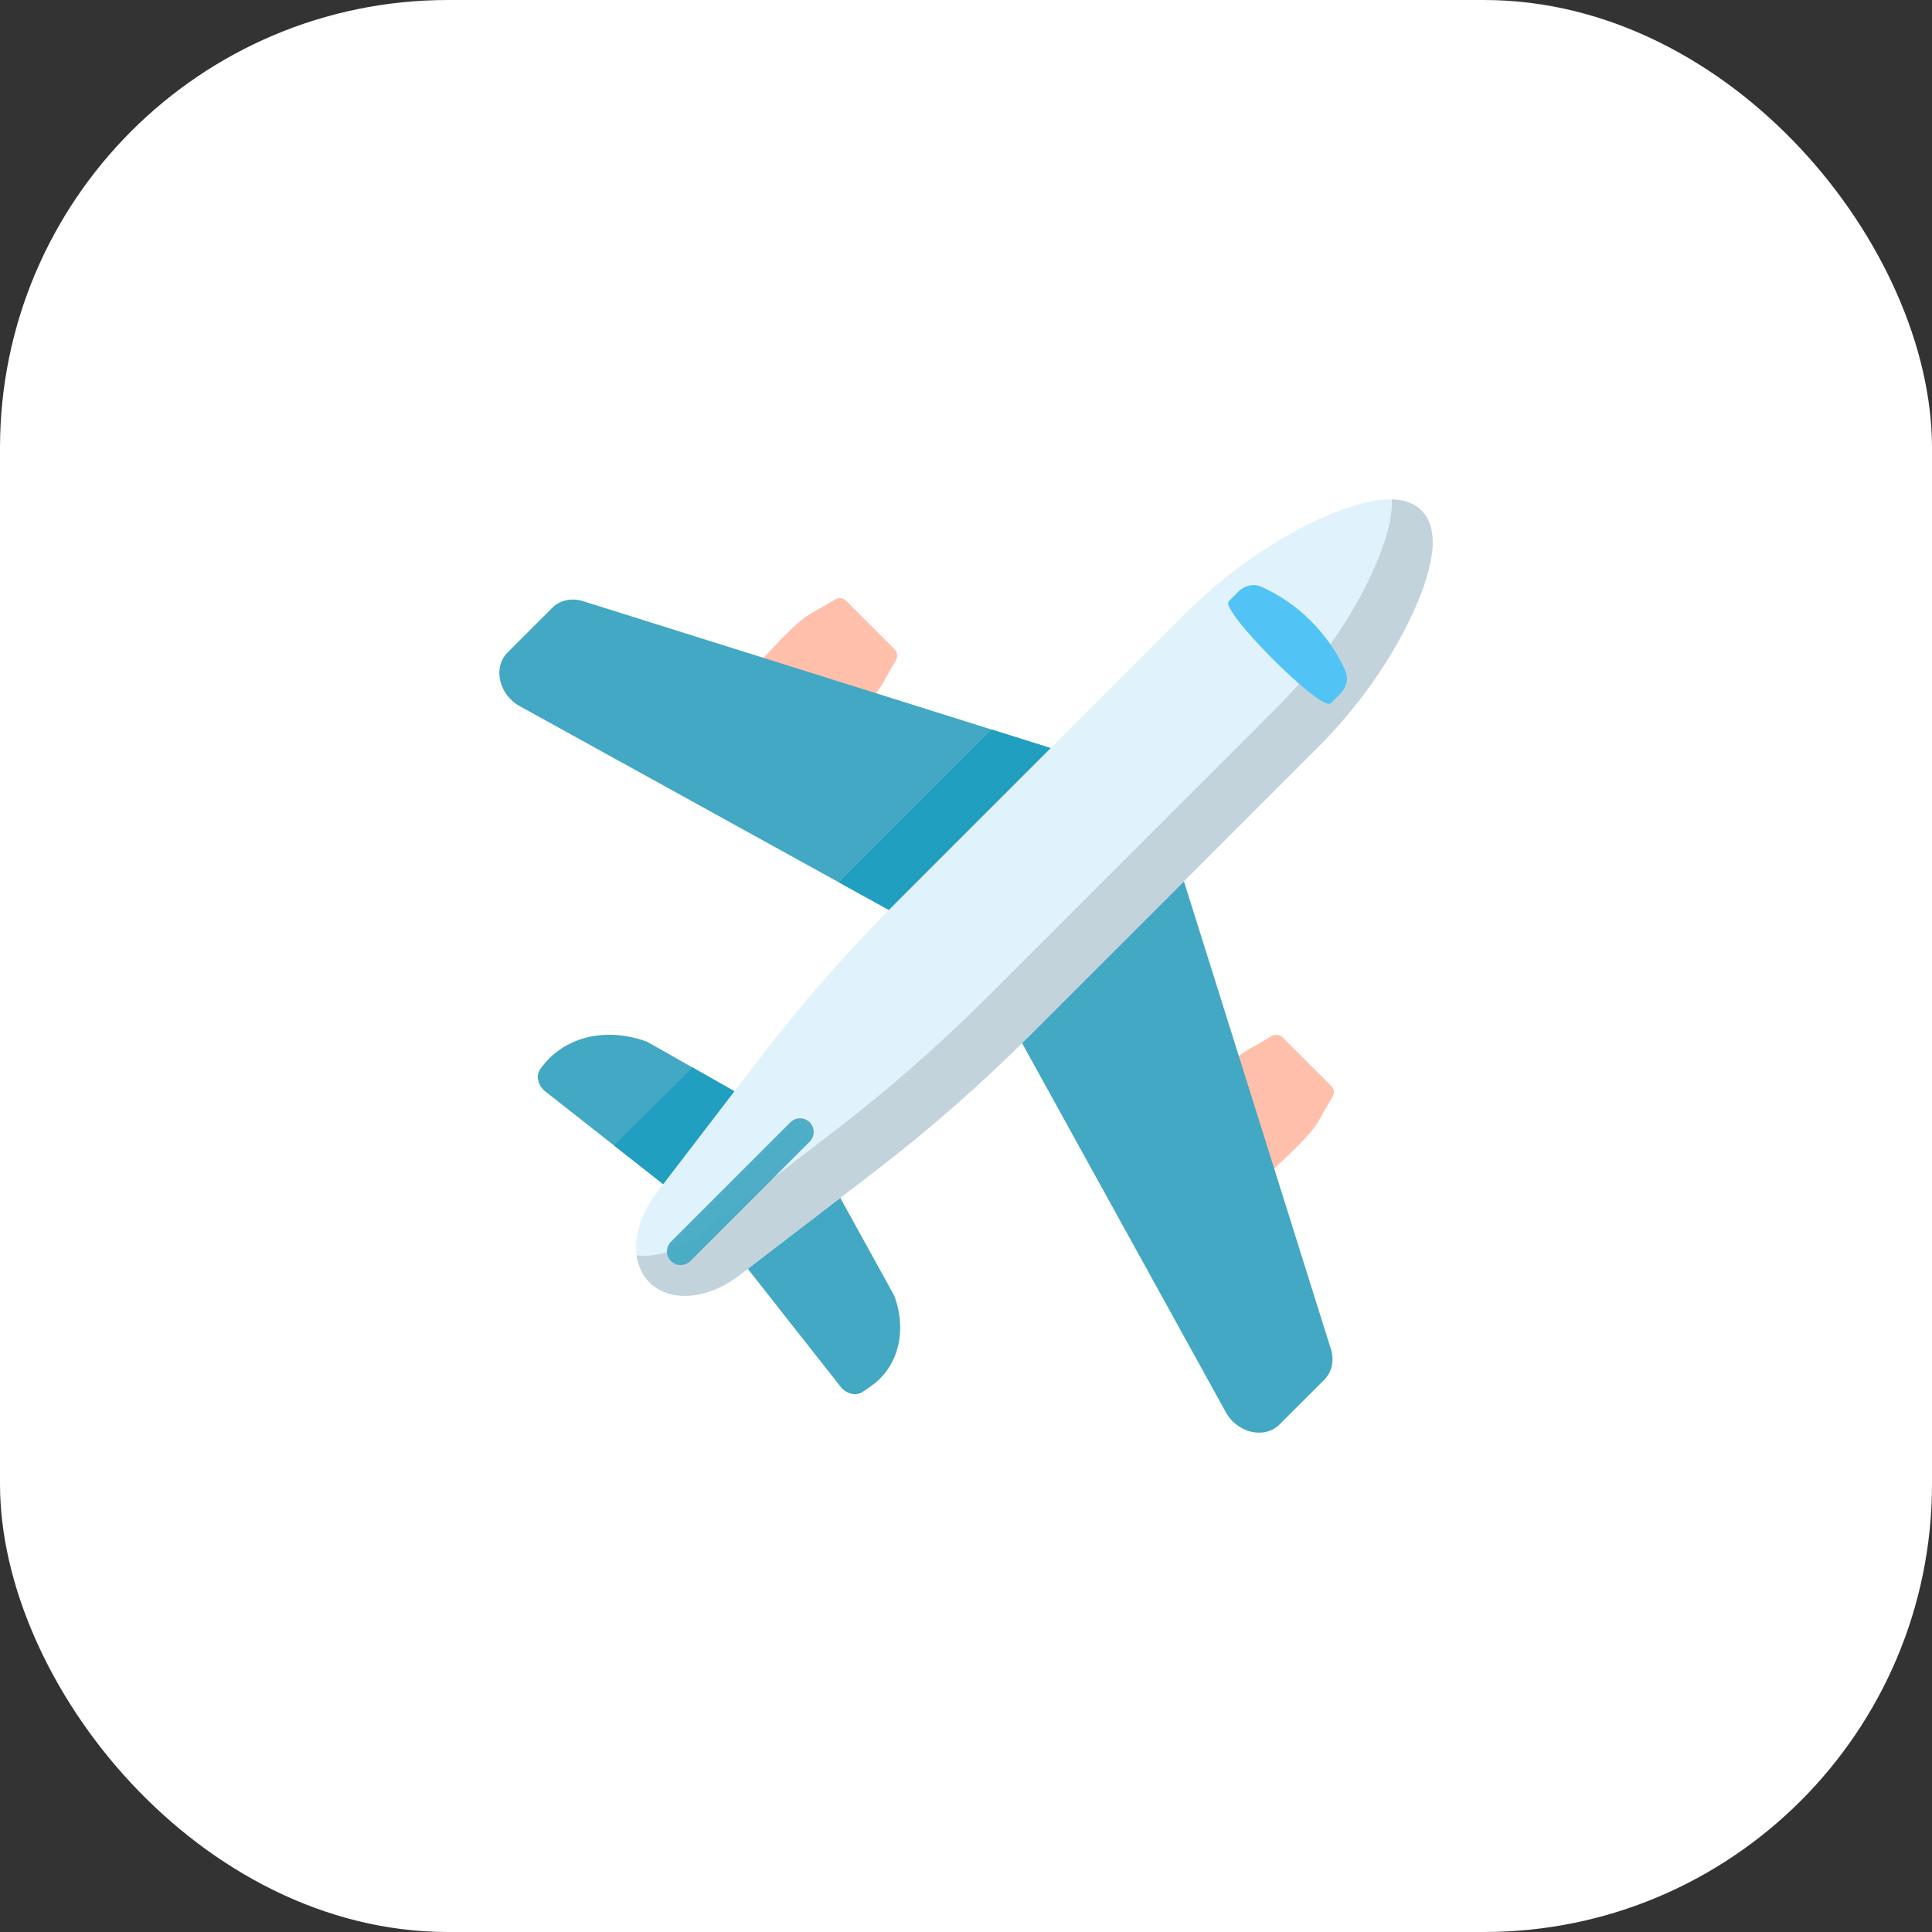 <svg width="69" height="69" viewBox="0 0 69 69" fill="none" xmlns="http://www.w3.org/2000/svg">
<rect x="0" y="0" width="69" height="69" fill="#333333" stroke="none"/>
<rect width="69" height="69" rx="16" fill="white"/>
<path d="M24.442 42.886L19.487 38.989C19.216 38.785 19.128 38.426 19.29 38.191C20.084 37.041 21.614 36.648 23.117 37.208L27.598 39.75L24.442 42.886Z" fill="#42A8C3"/>
<path d="M26.104 44.549L30.011 49.513C30.214 49.784 30.574 49.872 30.809 49.71L31.104 49.506C32.077 48.834 32.409 47.541 31.935 46.269L29.25 41.403L26.104 44.549Z" fill="#42A8C3"/>
<path d="M24.731 38.123L21.928 40.908L24.442 42.886L27.598 39.75L24.731 38.123Z" fill="#219FC0"/>
<path d="M25.785 27.623C25.163 27.001 25.113 26.01 25.669 25.328C26.464 24.352 27.46 23.266 28.058 22.668C28.875 21.851 28.947 21.948 29.82 21.413C29.949 21.334 30.115 21.353 30.221 21.46L31.949 23.187C32.055 23.294 32.074 23.46 31.995 23.588C31.46 24.462 31.558 24.533 30.74 25.35C30.143 25.948 29.056 26.944 28.081 27.739C27.398 28.295 26.407 28.246 25.785 27.623Z" fill="#FFBFAB"/>
<path d="M41.377 43.216C40.755 42.594 40.705 41.603 41.261 40.921C42.056 39.945 43.052 38.858 43.65 38.261C44.467 37.444 44.539 37.541 45.412 37.006C45.541 36.927 45.707 36.946 45.813 37.053L47.54 38.78C47.647 38.886 47.666 39.052 47.587 39.181C47.052 40.054 47.15 40.126 46.332 40.943C45.734 41.541 44.648 42.537 43.672 43.332C42.99 43.888 41.999 43.839 41.377 43.216Z" fill="#FFBFAB"/>
<path d="M33.584 33.513L39.697 27.401L20.762 21.451C20.372 21.352 19.984 21.447 19.726 21.705L18.126 23.304C17.591 23.84 17.82 24.822 18.577 25.228L33.584 33.513Z" fill="#42A8C3"/>
<path d="M35.418 26.056L29.961 31.513L33.584 33.513L39.696 27.401L35.418 26.056Z" fill="#219FC0"/>
<path d="M35.488 35.417L41.601 29.304L47.55 48.239C47.65 48.629 47.555 49.017 47.297 49.275L45.697 50.874C45.161 51.41 44.179 51.18 43.773 50.424L35.488 35.417Z" fill="#42A8C3"/>
<path d="M47.024 26.735L36.755 37.003C35.032 38.726 33.201 40.334 31.283 41.805L26.397 45.553C25.266 46.42 23.921 46.525 23.198 45.802C22.475 45.079 22.58 43.734 23.448 42.603L27.195 37.717C28.667 35.8 30.274 33.968 31.997 32.245L42.266 21.976C43.669 20.572 45.282 19.403 46.985 18.6C48.452 17.908 50.011 17.475 50.768 18.232C51.525 18.99 51.092 20.549 50.401 22.015C49.598 23.719 48.428 25.331 47.024 26.735Z" fill="#E0F3FC"/>
<path d="M50.768 18.232C50.501 17.966 50.135 17.847 49.709 17.835C49.739 18.624 49.397 19.624 48.944 20.585C48.142 22.288 46.972 23.9 45.568 25.304L35.299 35.572C33.576 37.295 31.744 38.903 29.827 40.374L24.941 44.122C24.222 44.674 23.416 44.916 22.738 44.834C22.789 45.21 22.941 45.546 23.198 45.802C23.921 46.525 25.266 46.42 26.397 45.553L31.282 41.805C33.2 40.333 35.032 38.726 36.755 37.003L47.024 26.735C48.428 25.331 49.597 23.719 50.4 22.015C51.092 20.549 51.525 18.99 50.768 18.232Z" fill="#C3D3DB"/>
<path d="M47.875 24.768L47.525 25.119C47.199 25.445 43.556 21.802 43.882 21.476L44.233 21.125C44.454 20.904 44.778 20.835 45.042 20.952C46.358 21.534 47.467 22.642 48.049 23.959C48.166 24.223 48.096 24.547 47.875 24.768Z" fill="#51C4F5"/>
<path d="M24.309 45.181C24.184 45.181 24.059 45.133 23.963 45.038C23.773 44.847 23.773 44.538 23.963 44.347L28.227 40.083C28.418 39.893 28.727 39.893 28.918 40.083C29.109 40.274 29.109 40.583 28.918 40.774L24.654 45.038C24.558 45.133 24.434 45.181 24.309 45.181Z" fill="#42A8C3" fill-opacity="0.92"/>
</svg>
